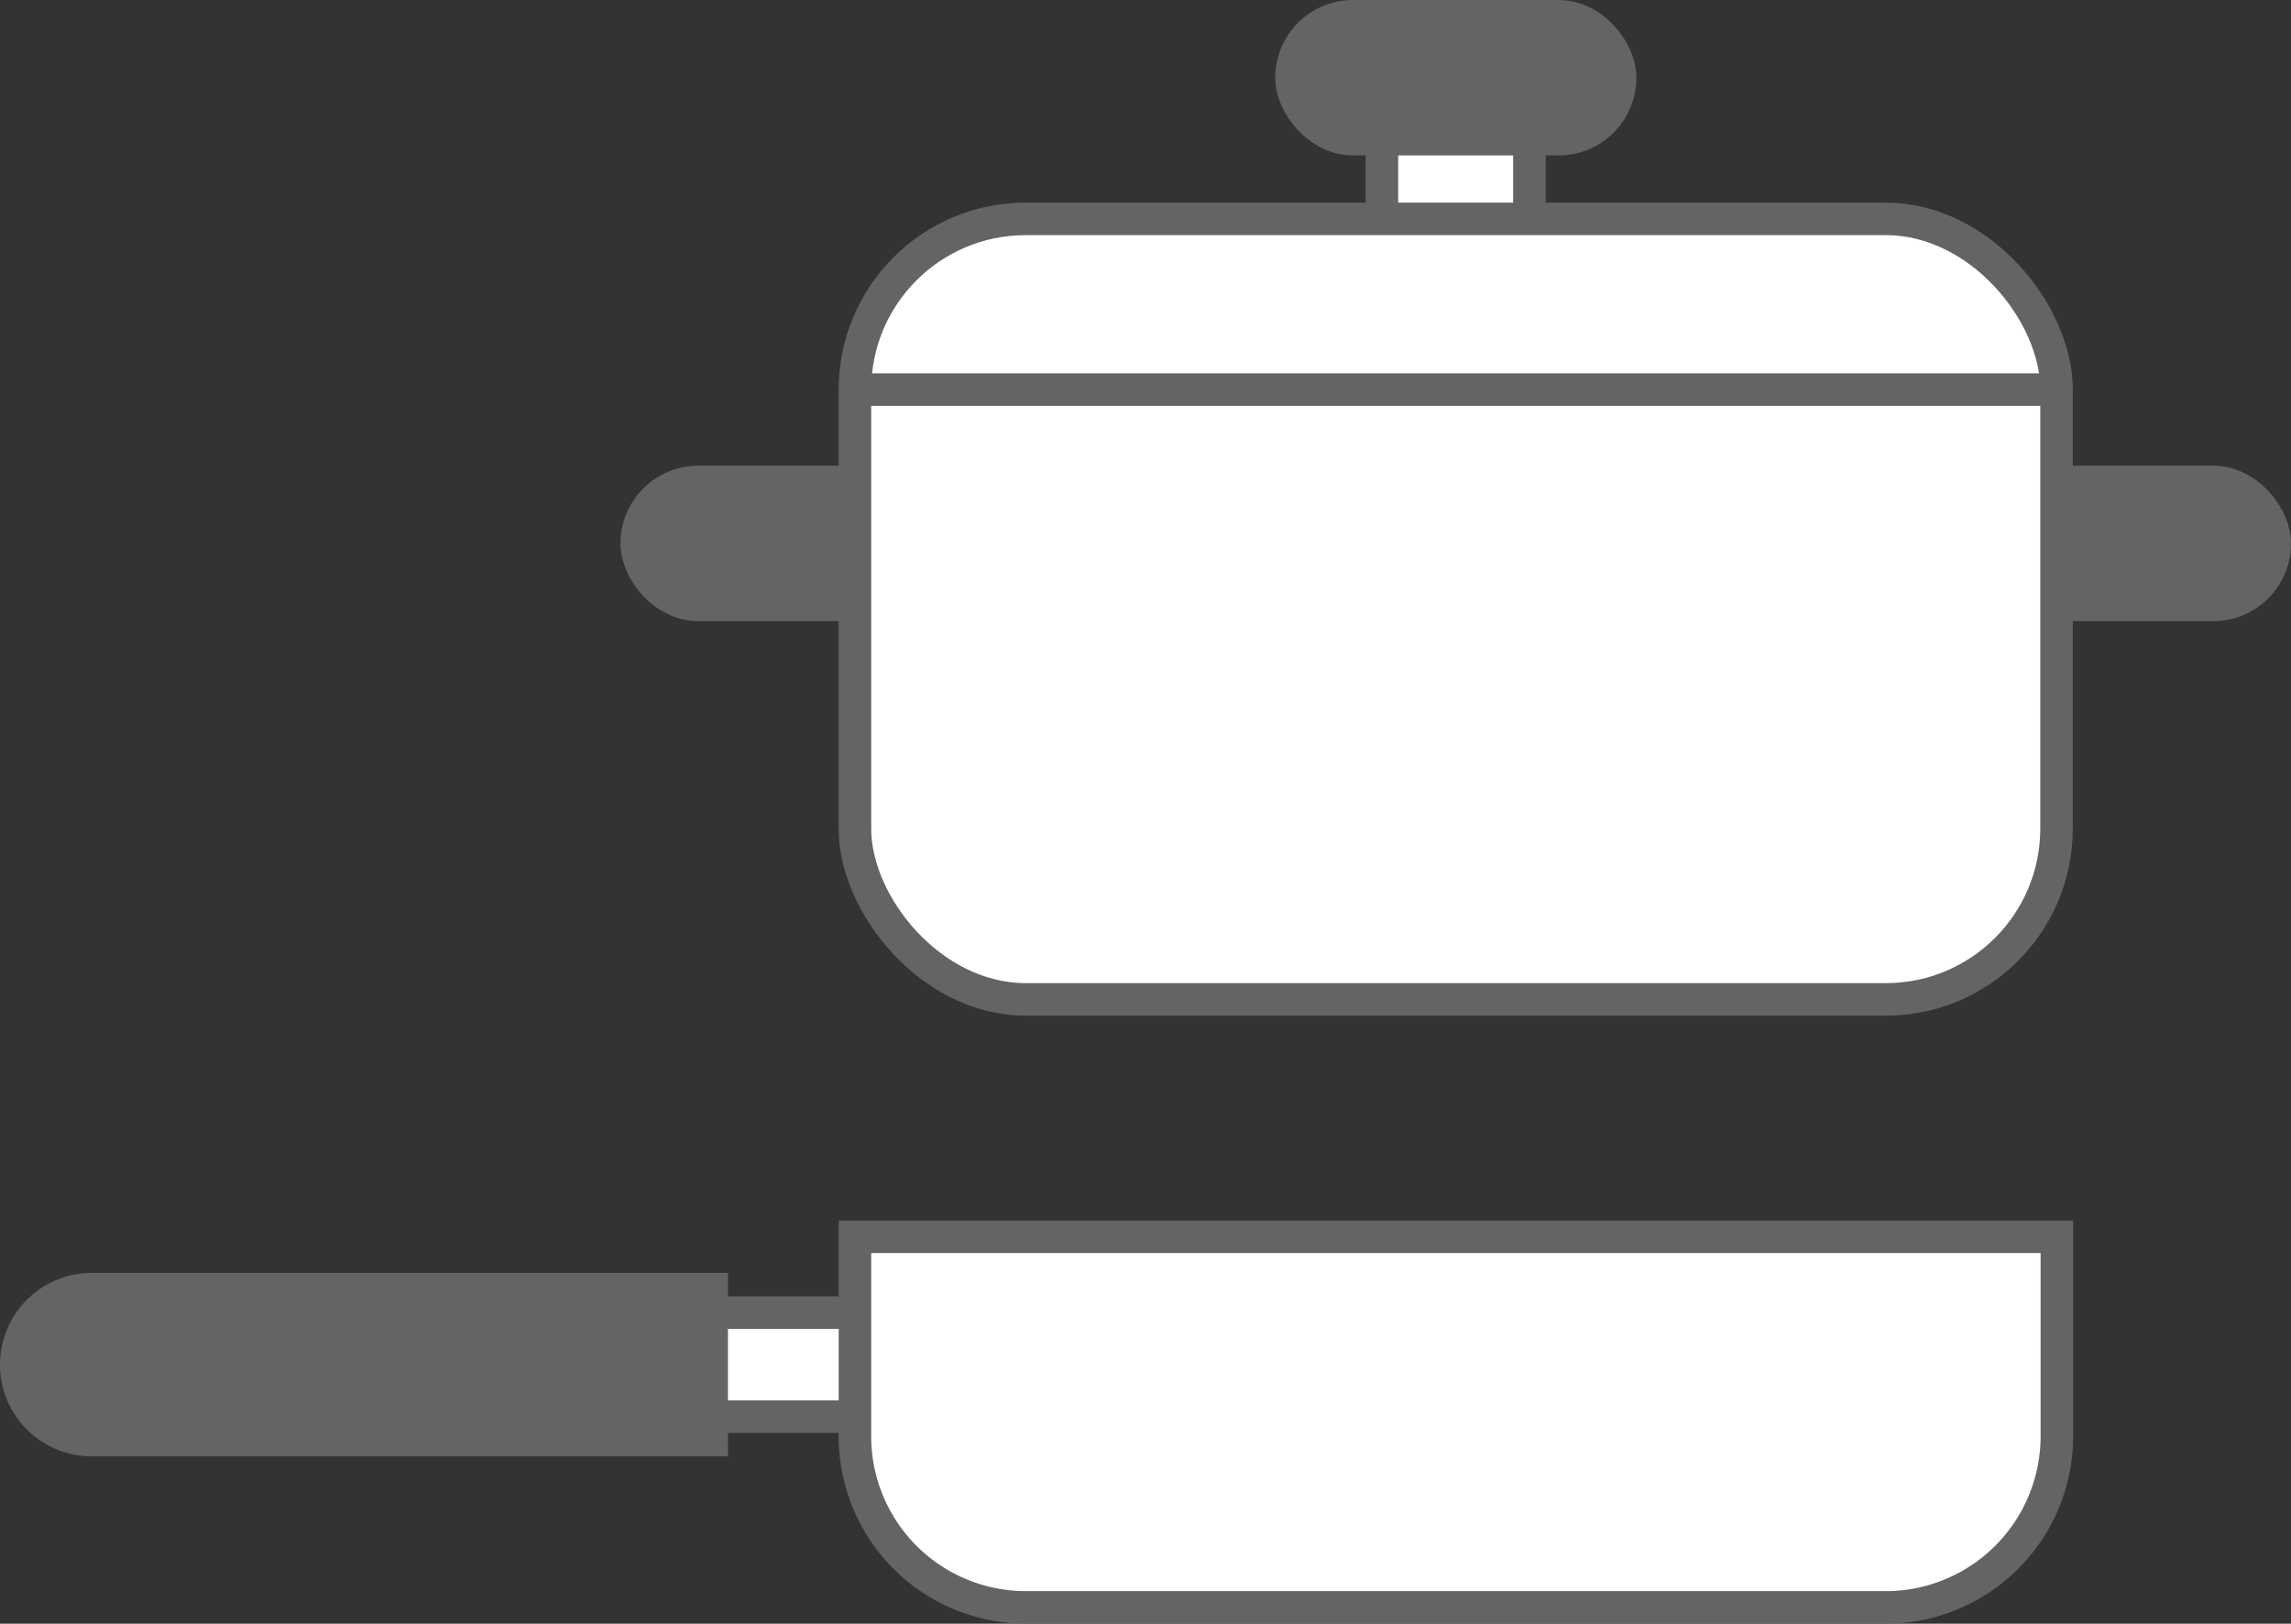 <svg xmlns="http://www.w3.org/2000/svg" viewBox="0 0 140.9 99.85"><rect x="0" y="0" width="140.9" height="99.85" fill="#333333" stroke="none"/><defs><style>.cls-1{fill:#656464;}.cls-1,.cls-2,.cls-3{stroke:#656464;stroke-miterlimit:10;stroke-width:2px;}.cls-2{fill:#fff;}.cls-3{fill:none;}</style></defs><g id="レイヤー_2" data-name="レイヤー 2"><g id="レイヤー_1-2" data-name="レイヤー 1"><rect class="cls-1" x="39.16" y="29.64" width="20.21" height="7.56" rx="3.78"/><rect class="cls-1" x="119.68" y="29.64" width="20.21" height="7.56" rx="3.78" transform="translate(259.58 66.84) rotate(-180)"/><rect class="cls-2" x="84.99" y="5.54" width="9.07" height="12.05"/><rect class="cls-2" x="52.58" y="13.46" width="73.9" height="48" rx="10.5"/><rect class="cls-1" x="79.42" y="1" width="20.21" height="7.56" rx="3.78" transform="translate(179.06 9.56) rotate(180)"/><line class="cls-3" x1="52.58" y1="23.96" x2="126.48" y2="23.96"/><rect class="cls-2" x="42.1" y="80.72" width="15.32" height="6.4"/><path class="cls-1" d="M5.64,79.28a4.64,4.64,0,0,0,0,9.28H43.77V79.28Z"/><path class="cls-2" d="M52.58,76.06v12.3a10.52,10.52,0,0,0,10.5,10.49H116a10.53,10.53,0,0,0,10.5-10.49V76.06Z"/></g></g></svg>